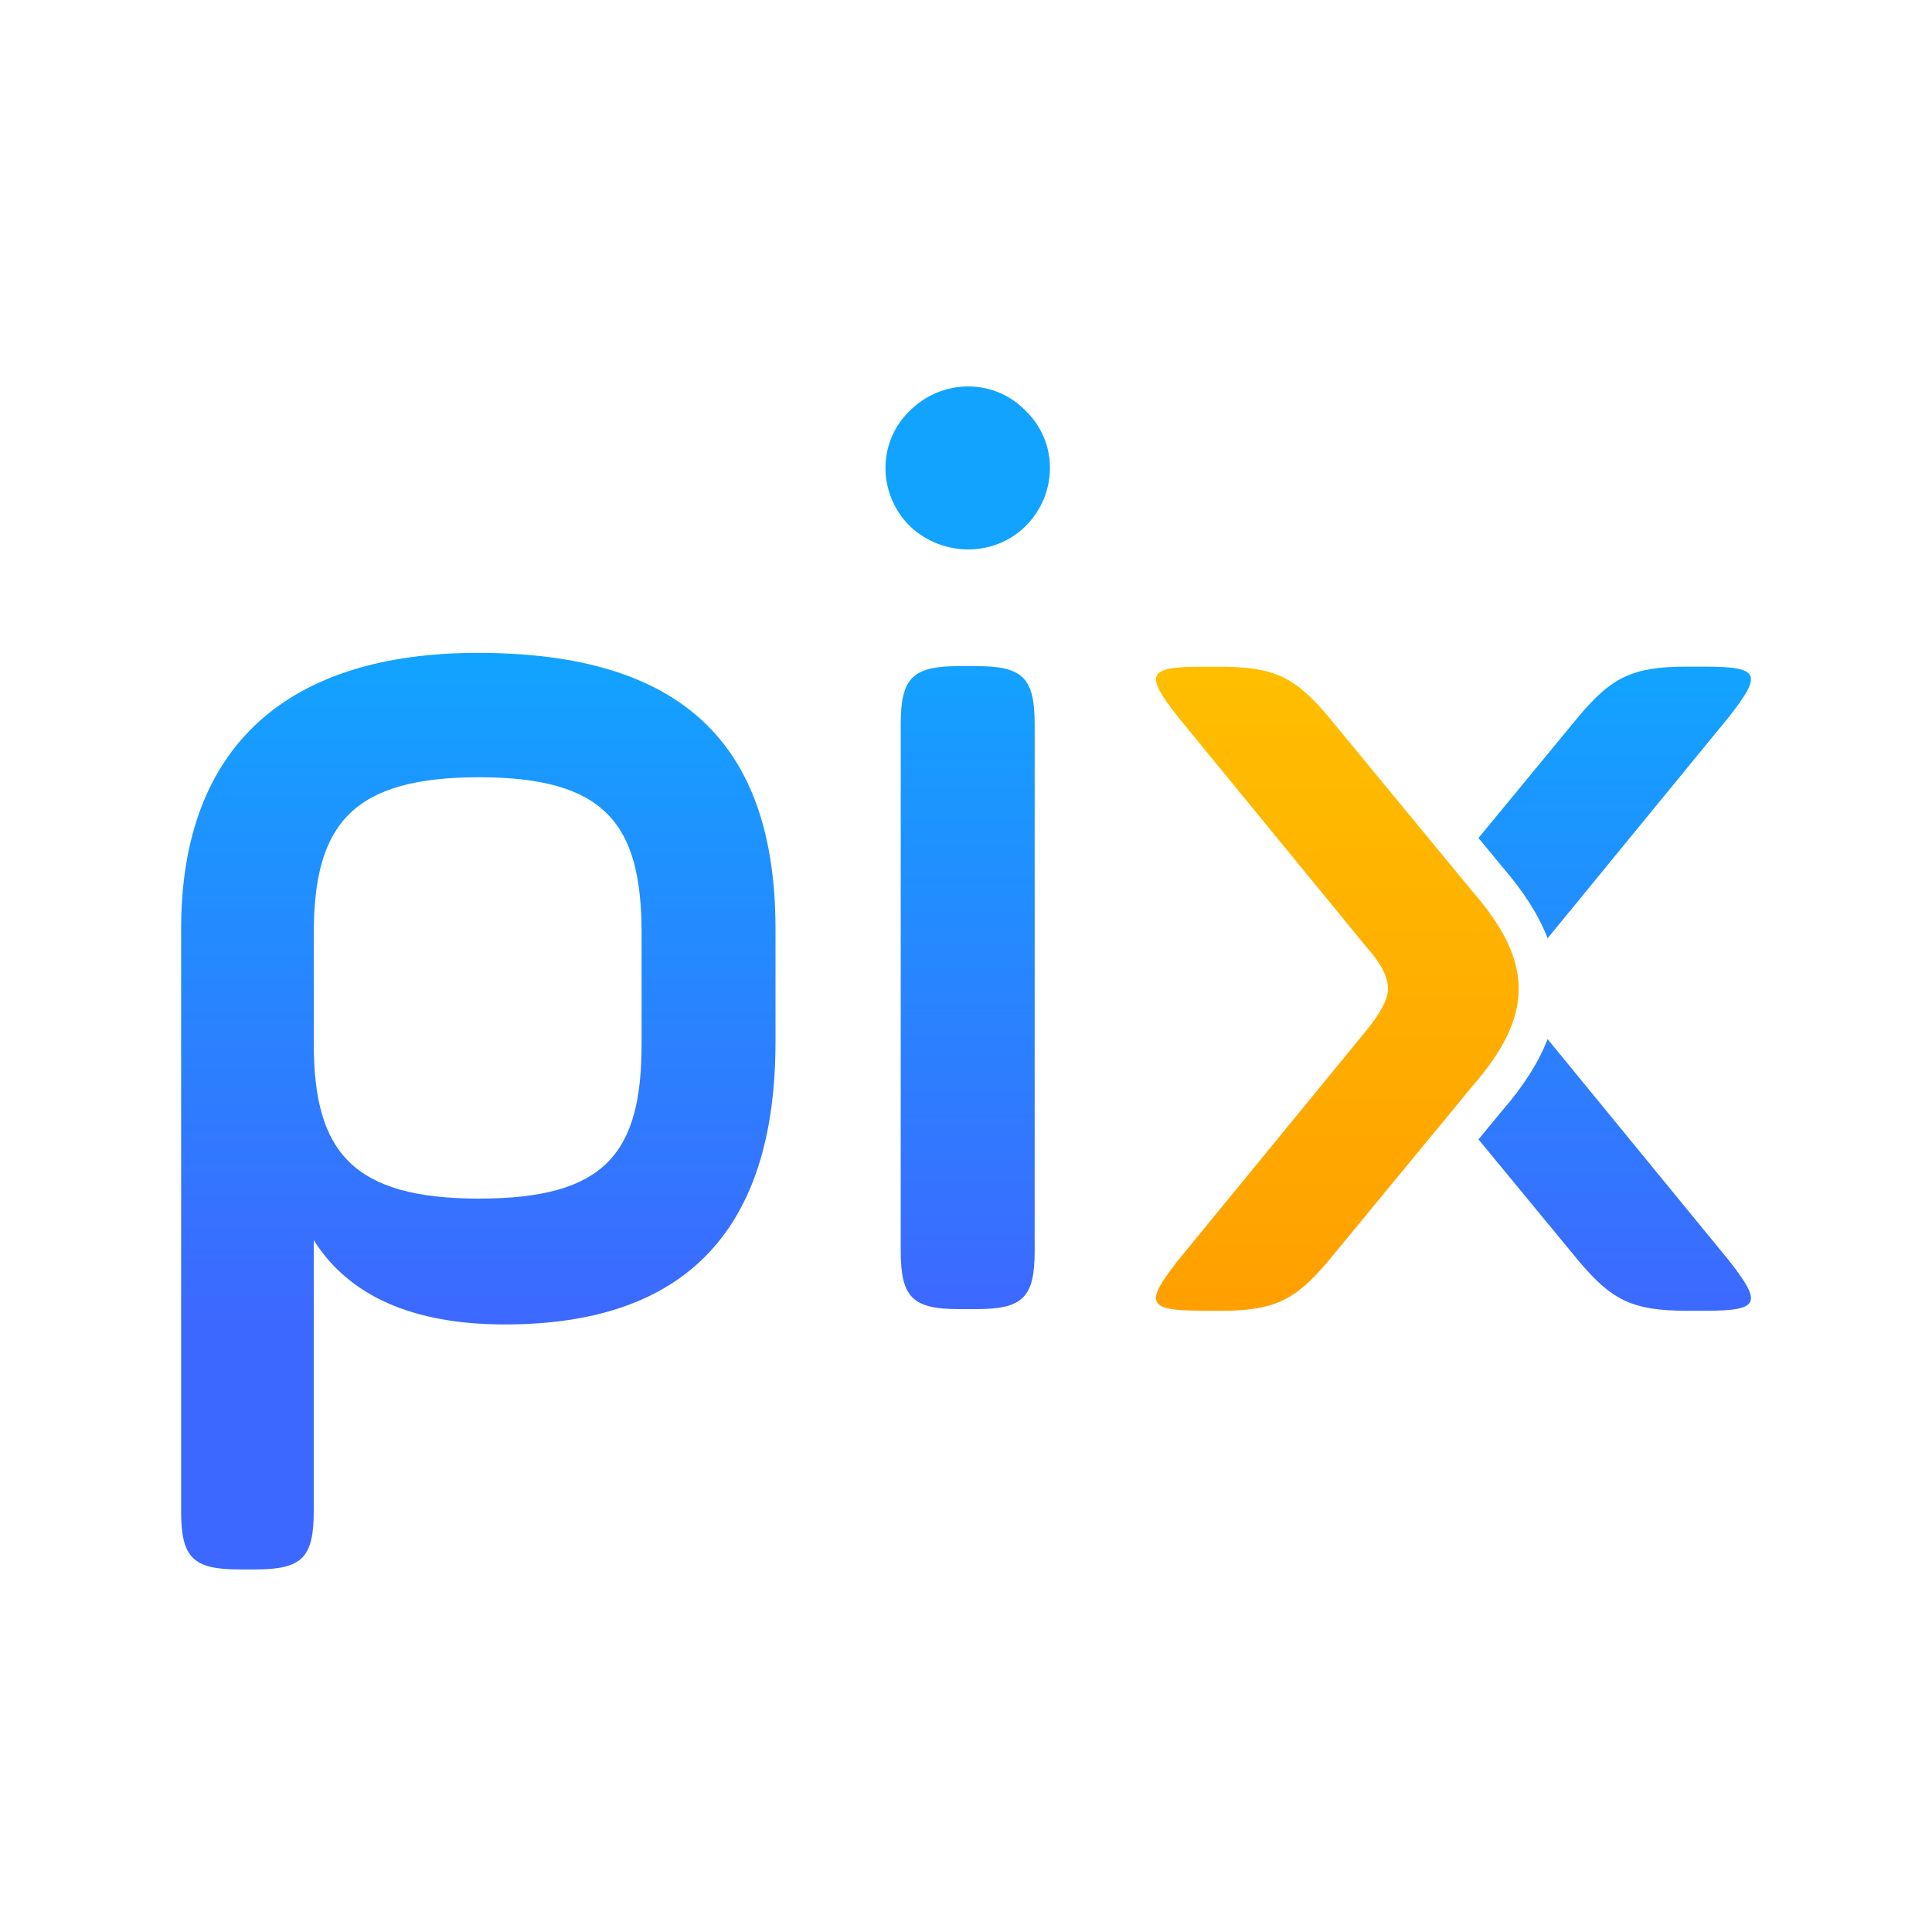 <svg width="160" height="160" viewBox="0 0 160 160" fill="none" xmlns="http://www.w3.org/2000/svg">
<g clip-path="url(#clip0_877_27482)">
<path fill-rule="evenodd" clip-rule="evenodd" d="M122.441 94.361L124.417 91.964C126.177 89.937 127.42 87.98 128.166 86.055L143.197 104.407C145.925 107.9 145.797 108.551 141.246 108.551H139.684C135.139 108.551 133.45 107.645 130.722 104.407L122.441 94.361ZM122.441 69.399L130.722 59.353C133.45 56.115 135.139 55.209 139.684 55.209H141.246C145.791 55.209 145.925 55.86 143.197 59.353L128.166 77.705C127.426 75.78 126.177 73.823 124.417 71.796L122.441 69.399Z" fill="url(#paint0_linear_877_27482)"/>
<path fill-rule="evenodd" clip-rule="evenodd" d="M99.494 108.544C94.949 108.544 94.815 107.894 97.543 104.401L113.129 85.373C114.295 83.952 114.945 82.785 114.945 81.88C114.945 80.847 114.295 79.681 113.129 78.387L97.543 59.359C94.815 55.866 94.942 55.216 99.494 55.216H101.055C105.6 55.216 107.29 56.121 110.018 59.359L121.97 73.861C127.038 79.687 127.038 84.086 121.97 89.912L110.018 104.414C107.29 107.652 105.6 108.557 101.055 108.557H99.494V108.544Z" fill="url(#paint1_linear_877_27482)"/>
<path fill-rule="evenodd" clip-rule="evenodd" d="M15 125.143C15 129.006 15.969 129.975 19.845 129.975H21.139C25.014 129.975 25.983 129.006 25.983 125.143V102.705C28.89 107.32 34.168 109.685 41.817 109.685C56.791 109.685 64.223 101.845 64.223 86.278V76.94C64.223 61.373 56.249 54.068 39.554 54.068C24.052 54.068 15 61.584 15 76.933V125.143ZM53.132 86.489C53.132 95.508 50.117 99.263 39.669 99.263C29.221 99.263 25.989 95.4 25.989 86.489V77.252C25.989 68.232 29.221 64.369 39.669 64.369C50.117 64.369 53.132 68.232 53.132 77.252V86.489Z" fill="url(#paint2_linear_877_27482)"/>
<path fill-rule="evenodd" clip-rule="evenodd" d="M74.595 103.585C74.595 107.448 75.564 108.417 79.44 108.417H80.842C84.718 108.417 85.687 107.448 85.687 103.585V59.997C85.687 56.134 84.718 55.165 80.842 55.165H79.44C75.564 55.165 74.595 56.134 74.595 59.997V103.585ZM75.348 43.57C78.044 46.145 82.347 46.145 84.935 43.57C87.625 40.886 87.625 36.59 84.935 34.014C82.347 31.331 78.038 31.331 75.348 34.014C72.658 36.59 72.658 40.886 75.348 43.57Z" fill="url(#paint3_linear_877_27482)"/>
</g>
<defs>
<linearGradient id="paint0_linear_877_27482" x1="133.723" y1="55.87" x2="133.723" y2="109.205" gradientUnits="userSpaceOnUse">
<stop stop-color="#12A3FF"/>
<stop offset="1" stop-color="#3D68FF"/>
</linearGradient>
<linearGradient id="paint1_linear_877_27482" x1="110.953" y1="55.87" x2="110.953" y2="109.205" gradientUnits="userSpaceOnUse">
<stop stop-color="#FFBE00"/>
<stop offset="1" stop-color="#FF9F00"/>
</linearGradient>
<linearGradient id="paint2_linear_877_27482" x1="39.63" y1="54.291" x2="39.63" y2="109.703" gradientUnits="userSpaceOnUse">
<stop stop-color="#12A3FF"/>
<stop offset="1" stop-color="#3D68FF"/>
</linearGradient>
<linearGradient id="paint3_linear_877_27482" x1="79.887" y1="53.536" x2="79.887" y2="108.556" gradientUnits="userSpaceOnUse">
<stop stop-color="#12A3FF"/>
<stop offset="1" stop-color="#3D68FF"/>
</linearGradient>
<clipPath id="clip0_877_27482">
<rect width="130" height="97.975" fill="white" transform="translate(15 32)"/>
</clipPath>
</defs>
</svg>
